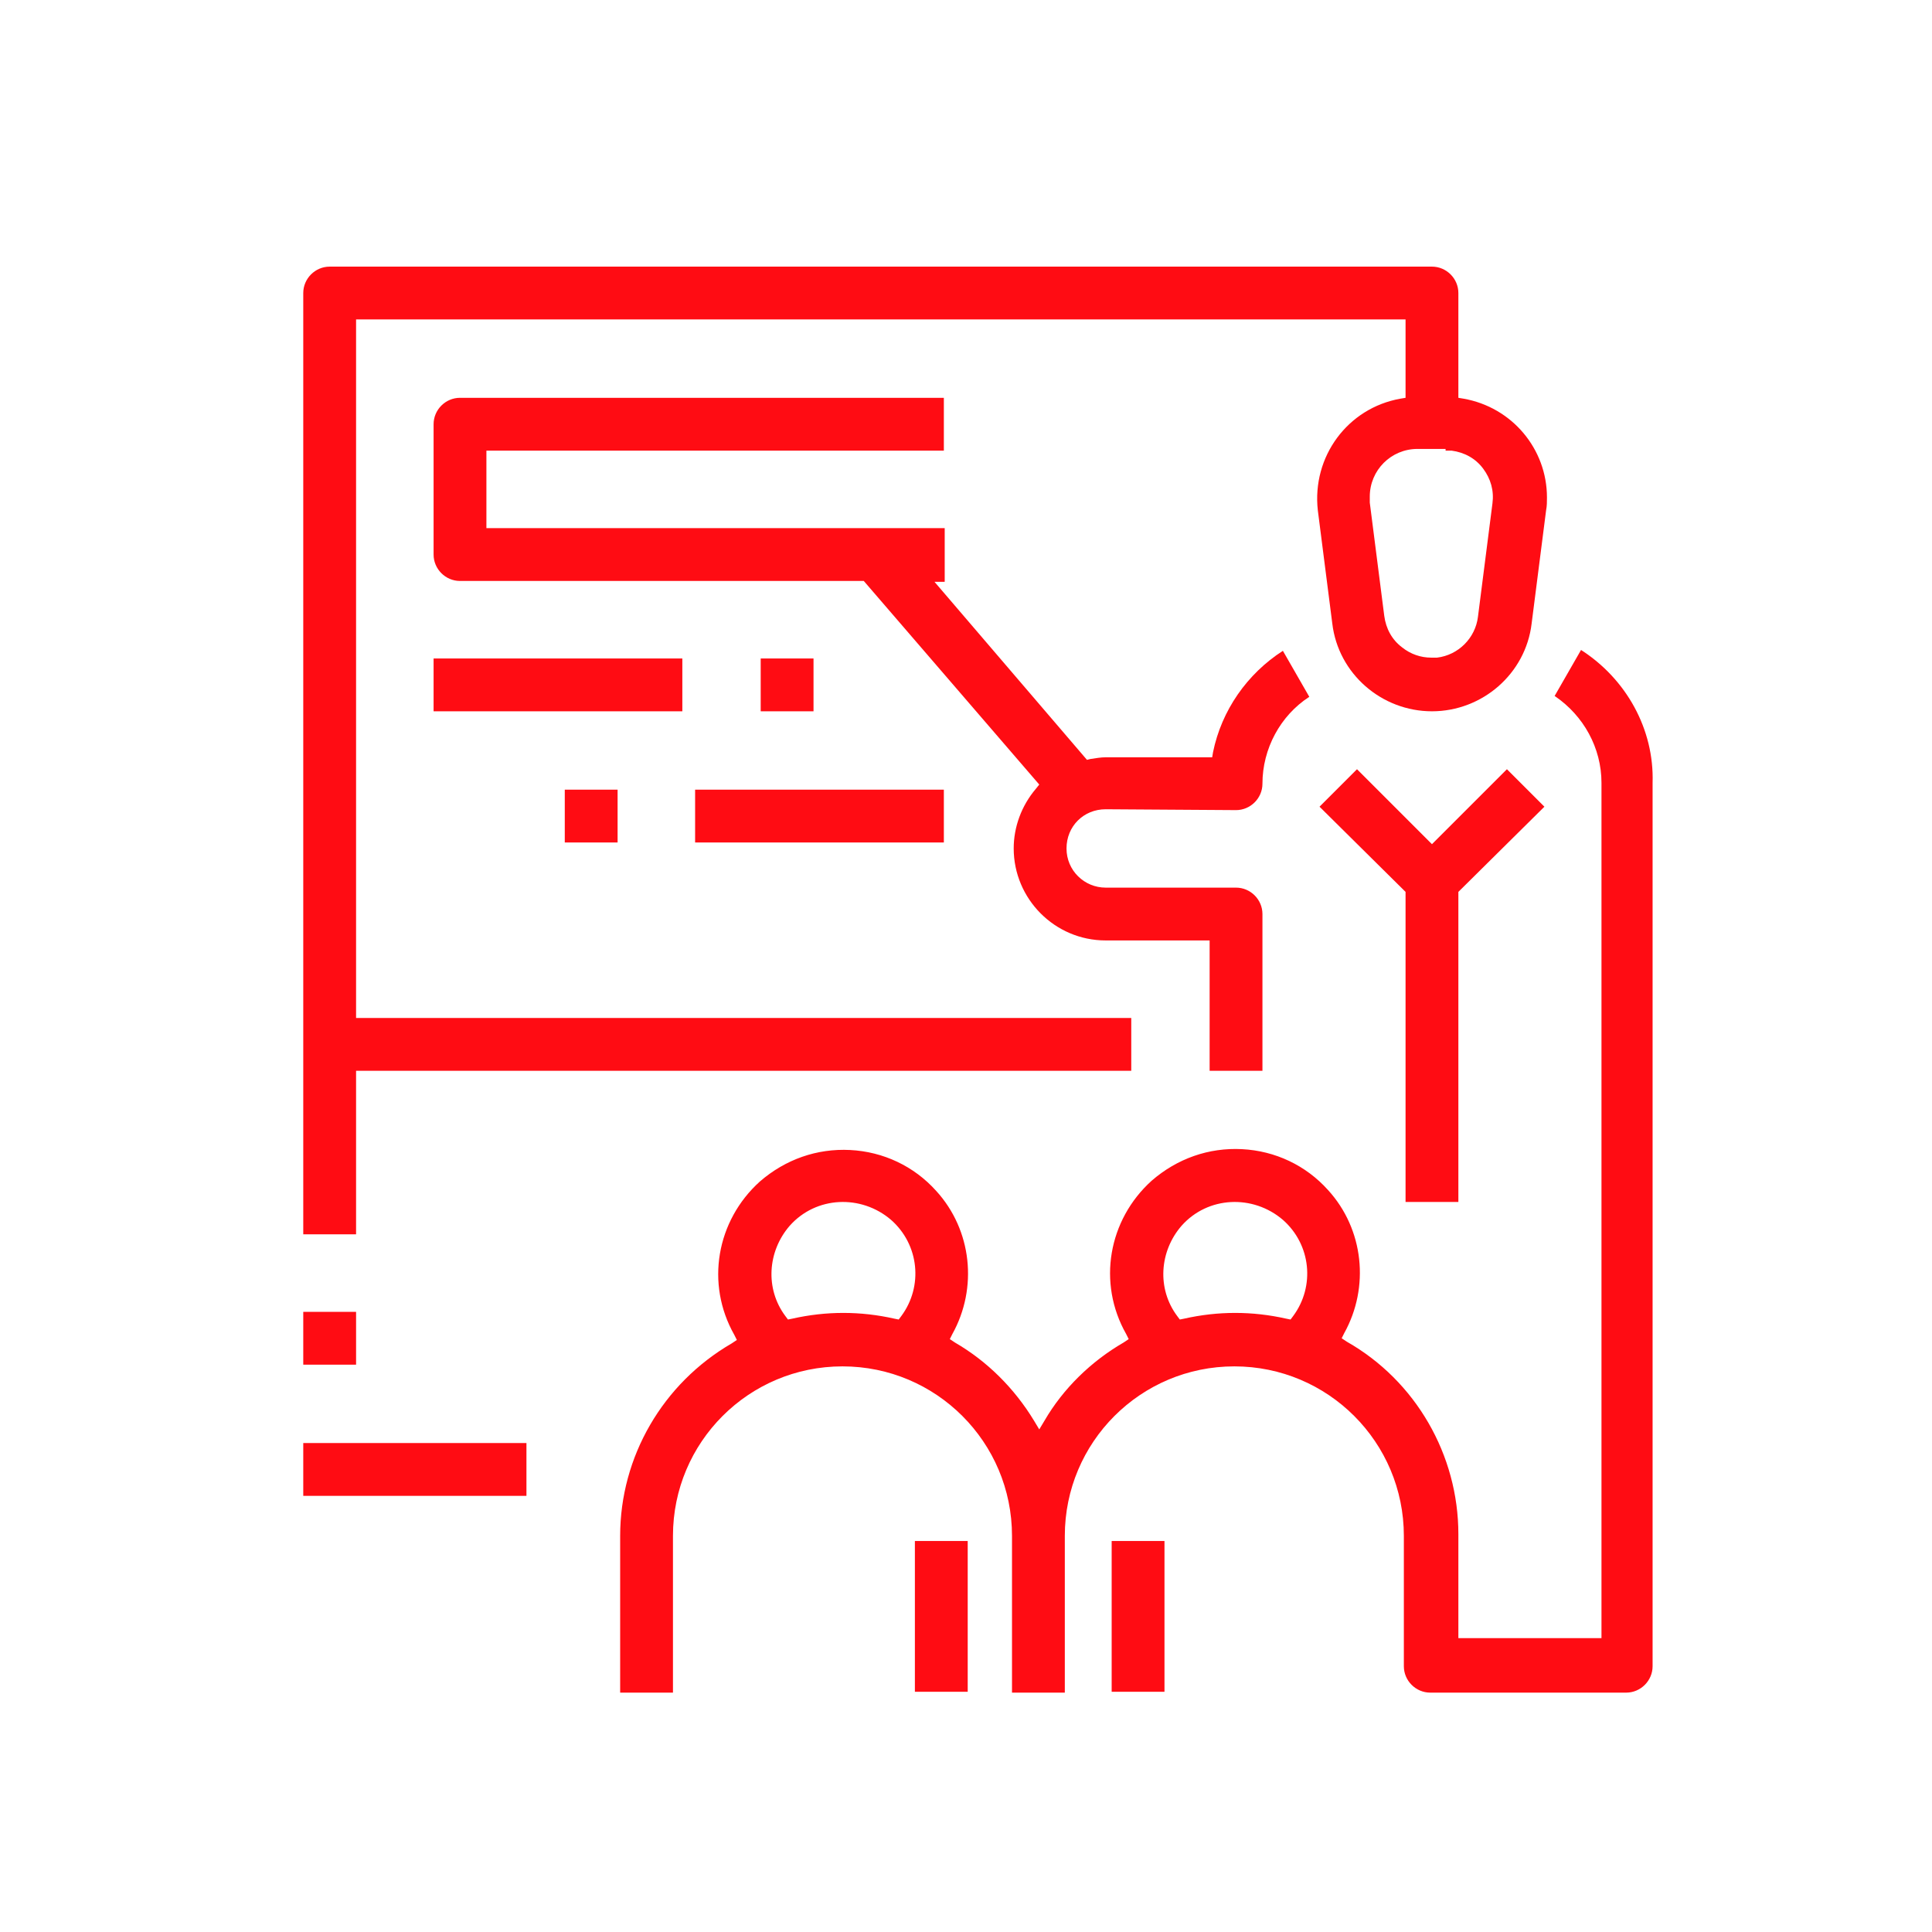 <?xml version="1.0" encoding="utf-8"?>
<!-- Generator: Adobe Illustrator 25.0.0, SVG Export Plug-In . SVG Version: 6.00 Build 0)  -->
<svg version="1.1" id="Layer_1" xmlns="http://www.w3.org/2000/svg" xmlns:xlink="http://www.w3.org/1999/xlink" x="0px" y="0px"
	 viewBox="0 0 226.8 226.8" style="enable-background:new 0 0 226.8 226.8;" xml:space="preserve">
<style type="text/css">
	.st0{fill:#FF0C13;}
</style>
<path class="st0" d="M145.1,95.1c1.7,0,3.1-1.4,3.1-3.1c0-4.1,2.1-8,5.5-10.2l-3.1-5.4c-4.2,2.7-7.2,7-8.2,11.9l-0.1,0.6h-12.5
	c-0.6,0-1.1,0.1-1.8,0.2l-0.4,0.1l-17.9-20.9h1.2V62H57.1v-9.1h53.7v-6.2H54c-1.7,0-3.1,1.4-3.1,3.1v15.3c0,1.7,1.4,3.1,3.1,3.1
	h47.4L122,92.1l-0.4,0.5c-1.7,2-2.6,4.5-2.6,7c0,5.9,4.8,10.8,10.8,10.8H142v15.3h6.2v-18.4c0-1.7-1.4-3.1-3.1-3.1h-15.3
	c-2.5,0-4.6-2-4.6-4.6s2-4.6,4.6-4.6L145.1,95.1L145.1,95.1z"/>
<rect x="107.4" y="180.9" class="st0" width="6.2" height="17.7"/>
<path class="st0" d="M185.6,76.3l-3.1,5.4c3.4,2.3,5.5,6.1,5.5,10.2v100.4h-16.8v-12.2c0-9.3-5-18-13.1-22.6l-0.6-0.4l0.3-0.6
	c3-5.4,2.3-12.2-1.9-16.8c-2.6-2.9-6.2-4.6-10.1-4.8c-3.9-0.2-7.6,1.1-10.6,3.7c-5.1,4.6-6.4,12-3,18l0.3,0.6l-0.6,0.4
	c-3.8,2.2-7.1,5.4-9.3,9.2l-0.6,1l-0.6-1c-2.3-3.8-5.5-7-9.3-9.2l-0.6-0.4l0.3-0.6c3-5.4,2.3-12.2-1.9-16.8
	c-2.6-2.9-6.2-4.6-10.1-4.8s-7.6,1.1-10.6,3.7c-5.1,4.6-6.4,12-3,18l0.3,0.6l-0.6,0.4c-8.1,4.7-13.1,13.3-13.1,22.6v18.4H79v-18.4
	c0-11,8.9-19.9,19.9-19.9s19.9,8.9,19.9,19.9v18.4h6.2v-18.4c0-11,8.9-19.9,19.9-19.9s19.9,8.9,19.9,19.9v15.3
	c0,1.7,1.4,3.1,3.1,3.1h23c1.7,0,3.1-1.4,3.1-3.1V91.9C194.2,85.6,190.9,79.7,185.6,76.3z M105.8,154.5l-0.3,0.4l-0.5-0.1
	c-4-0.9-8-0.9-12,0l-0.5,0.1l-0.3-0.4c-2.4-3.2-2.1-7.6,0.5-10.6c3.1-3.5,8.4-3.7,11.9-0.7C107.9,146.1,108.4,151,105.8,154.5z
	 M151.8,154.5l-0.3,0.4l-0.5-0.1c-4-0.9-8-0.9-12,0l-0.5,0.1l-0.3-0.4c-2.4-3.2-2.1-7.6,0.5-10.6c3.1-3.5,8.4-3.7,11.9-0.7
	C153.9,146.1,154.4,151,151.8,154.5z"/>
<rect x="130.5" y="180.9" class="st0" width="6.2" height="17.7"/>
<polygon class="st0" points="165,141.1 171.2,141.1 171.2,104.7 181.3,94.7 176.9,90.3 168.1,99.1 159.3,90.3 154.9,94.7 165,104.7 
	"/>
<path class="st0" d="M41.8,37.5H165v9.2l-0.6,0.1c-6.2,1.1-10.4,6.8-9.7,13.1l1.7,13.3c0.7,5.9,5.8,10.3,11.7,10.3s11-4.4,11.7-10.3
	l1.7-13.3c0.1-0.5,0.1-1,0.1-1.5c0-5.7-4.1-10.6-9.8-11.6l-0.6-0.1V34.4c0-1.7-1.4-3.1-3.1-3.1H38.7c-1.7,0-3.1,1.4-3.1,3.1v110.5
	h6.2v-19.2h91v-6.2h-91C41.8,119.5,41.8,37.5,41.8,37.5z M169.7,52.9c0.2,0,0.5,0,0.7,0c1.5,0.2,2.8,0.9,3.7,2.1
	c0.9,1.2,1.3,2.6,1.1,4.1l-1.7,13.3c-0.3,2.5-2.3,4.5-4.8,4.8c-0.2,0-0.5,0-0.7,0c-1.2,0-2.4-0.4-3.4-1.2c-1.2-0.9-1.9-2.2-2.1-3.7
	L160.8,59c0-0.2,0-0.5,0-0.7c0-3.1,2.5-5.6,5.6-5.6h3.3V52.9z"/>
<rect x="35.6" y="154" class="st0" width="6.2" height="6.2"/>
<rect x="35.6" y="169.4" class="st0" width="26.2" height="6.2"/>
<rect x="50.9" y="77.3" class="st0" width="29.2" height="6.2"/>
<rect x="89.3" y="77.3" class="st0" width="6.2" height="6.2"/>
<rect x="66.3" y="92.7" class="st0" width="6.2" height="6.2"/>
<rect x="81.6" y="92.7" class="st0" width="29.2" height="6.2"/>
</svg>
